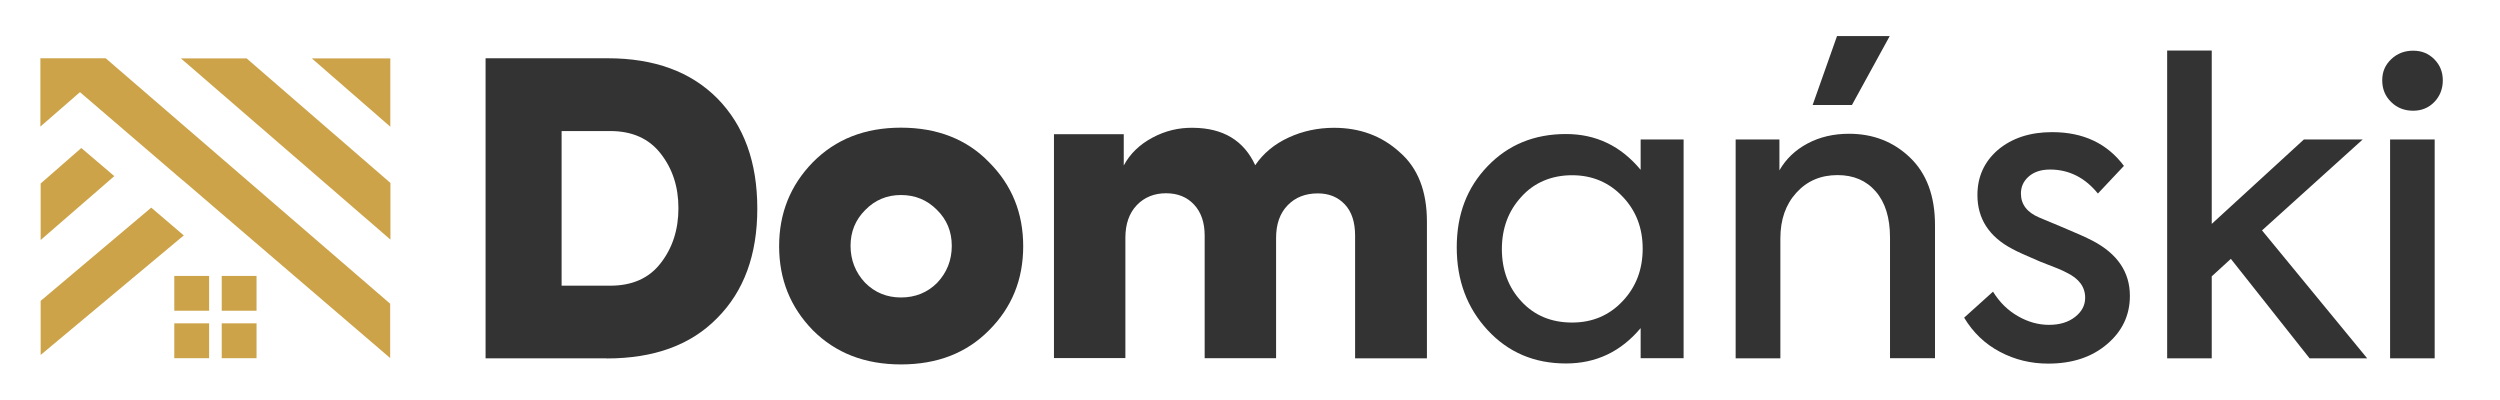 <?xml version="1.0" encoding="UTF-8"?>
<svg xmlns="http://www.w3.org/2000/svg" id="Warstwa_1" data-name="Warstwa 1" viewBox="0 0 184.47 29.54">
  <defs>
    <style>
      .cls-1 {
        fill: #333;
      }

      .cls-2 {
        fill: #cda349;
        fill-rule: evenodd;
      }
    </style>
  </defs>
  <g>
    <path class="cls-1" d="m44.76,26.44h-8.93V4.3h9.02c3.43,0,6.13.99,8.09,2.97,1.96,2,2.94,4.7,2.94,8.12s-.99,6.11-2.97,8.09c-1.94,1.98-4.65,2.97-8.15,2.97Zm-3.32-16.77v11.41h3.59c1.62,0,2.86-.55,3.71-1.65.88-1.12,1.32-2.48,1.32-4.07s-.44-2.92-1.32-4.04c-.86-1.1-2.1-1.65-3.71-1.65h-3.59Z"></path>
    <path class="cls-1" d="m66.48,26.89c-2.66,0-4.82-.84-6.5-2.52-1.66-1.7-2.49-3.76-2.49-6.2s.83-4.5,2.49-6.2c1.68-1.7,3.84-2.55,6.5-2.55s4.86.85,6.5,2.55c1.68,1.68,2.52,3.74,2.52,6.2s-.84,4.52-2.52,6.2c-1.66,1.68-3.82,2.52-6.5,2.52Zm0-4.94c1.06,0,1.95-.36,2.67-1.08.72-.76,1.08-1.67,1.08-2.73s-.37-1.95-1.11-2.67c-.72-.72-1.6-1.08-2.64-1.08s-1.92.37-2.64,1.11c-.72.72-1.08,1.6-1.08,2.64s.36,1.97,1.08,2.73c.72.72,1.6,1.08,2.64,1.08Z"></path>
    <path class="cls-1" d="m98.43,9.43c1.92,0,3.53.6,4.85,1.8,1.34,1.16,2.01,2.87,2.01,5.12v10.09h-5.3v-9.05c0-1-.25-1.77-.76-2.31s-1.17-.81-1.99-.81c-.92,0-1.66.29-2.23.88-.57.59-.85,1.39-.85,2.41v8.87h-5.27v-9.05c0-.96-.26-1.72-.78-2.28-.52-.56-1.21-.84-2.07-.84s-1.6.29-2.16.88c-.56.59-.84,1.39-.84,2.41v8.87h-5.27V9.9h5.15v2.31c.46-.86,1.16-1.54,2.11-2.05.95-.51,1.95-.75,3.01-.73,2.22.02,3.74.94,4.58,2.76.6-.88,1.42-1.56,2.46-2.04,1.04-.48,2.16-.72,3.35-.72Z"></path>
    <path class="cls-1" d="m121.06,12.54v-2.25h3.17v16.14h-3.17v-2.22c-1.46,1.74-3.29,2.61-5.51,2.61-2.34,0-4.26-.82-5.78-2.46-1.52-1.64-2.28-3.67-2.28-6.11s.76-4.41,2.28-5.99c1.52-1.58,3.44-2.37,5.78-2.37,2.22,0,4.05.88,5.51,2.64Zm-5.06,11.26c1.5,0,2.75-.53,3.74-1.59.98-1.04,1.47-2.33,1.47-3.86s-.49-2.8-1.47-3.83c-1-1.06-2.25-1.59-3.74-1.59s-2.79.53-3.74,1.59c-.96,1.04-1.44,2.33-1.44,3.86s.48,2.83,1.44,3.86c.96,1.04,2.21,1.56,3.74,1.56Z"></path>
    <path class="cls-1" d="m131.36,26.44h-3.29V10.29h3.23v2.28c.48-.84,1.17-1.5,2.07-1.98.9-.48,1.92-.72,3.06-.72,1.78,0,3.27.58,4.49,1.74,1.24,1.18,1.86,2.85,1.86,5v9.82h-3.32v-8.9c0-1.46-.35-2.59-1.05-3.4-.7-.81-1.64-1.21-2.82-1.21-1.24,0-2.25.43-3.04,1.3-.79.87-1.18,1.99-1.18,3.37v8.84Zm5.3-18.69h-2.91l1.8-5.09h3.89l-2.79,5.09Z"></path>
    <path class="cls-1" d="m151.13,26.83c-1.28,0-2.47-.29-3.56-.87-1.1-.58-1.98-1.42-2.64-2.52l2.13-1.92c.48.78,1.09,1.38,1.84,1.81.75.43,1.51.64,2.29.64s1.42-.19,1.92-.58c.5-.39.75-.86.75-1.42,0-.8-.46-1.42-1.38-1.86-.24-.14-.89-.41-1.95-.81-1.08-.46-1.76-.77-2.04-.93-1.72-.9-2.58-2.23-2.58-3.98,0-1.34.5-2.45,1.5-3.32,1.04-.88,2.38-1.32,4.01-1.32,2.3,0,4.06.83,5.3,2.49l-1.92,2.04c-.96-1.18-2.14-1.77-3.53-1.77-.66,0-1.18.17-1.57.51-.39.34-.58.76-.58,1.26,0,.8.45,1.39,1.35,1.77l1.65.69c1.06.44,1.82.78,2.28,1.02,1.84.96,2.76,2.32,2.76,4.07,0,1.42-.56,2.61-1.68,3.56-1.12.96-2.57,1.44-4.34,1.44Z"></path>
    <path class="cls-1" d="m174.67,26.44h-4.25l-5.81-7.34-1.41,1.29v6.05h-3.29V3.73h3.29v12.79l6.8-6.23h4.34l-7.43,6.71,7.76,9.44Z"></path>
    <path class="cls-1" d="m178.06,8.17c-.64,0-1.18-.21-1.62-.64-.44-.43-.66-.96-.66-1.6s.22-1.14.66-1.56c.44-.42.98-.63,1.62-.63s1.14.21,1.56.63c.42.42.63.94.63,1.56s-.21,1.17-.63,1.6c-.42.43-.94.64-1.56.64Zm1.59,2.13v16.14h-3.29V10.29h3.29Z"></path>
  </g>
  <path class="cls-2" d="m13.35,4.31h4.85l10.61,9.19v4.18L13.35,4.31Zm-4.92,8.69l-5.43,4.71v-4.17h0s3-2.62,3-2.62l2.44,2.08Zm5.08.33h0s-2.75-2.36-2.75-2.36h0s-2.4-2.06-2.4-2.06h0l-2.46-2.11-2.92,2.54v-5.04h4.82l20.99,18.11v4.01l-12.87-11.03-2.41-2.07Zm.04,4.05L3,26.19v-3.99l8.16-6.88,2.4,2.05Zm5.38,6.48v2.57h-2.57v-2.57h2.57Zm-2.57-3.5h2.57v2.57h-2.57v-2.57Zm-.93,3.5v2.57h-2.57v-2.57h2.57Zm-2.57-3.5h2.57v2.57h-2.57v-2.57ZM23.01,4.31l5.79,5.04v-5.04h-5.79Z"></path>
</svg>
